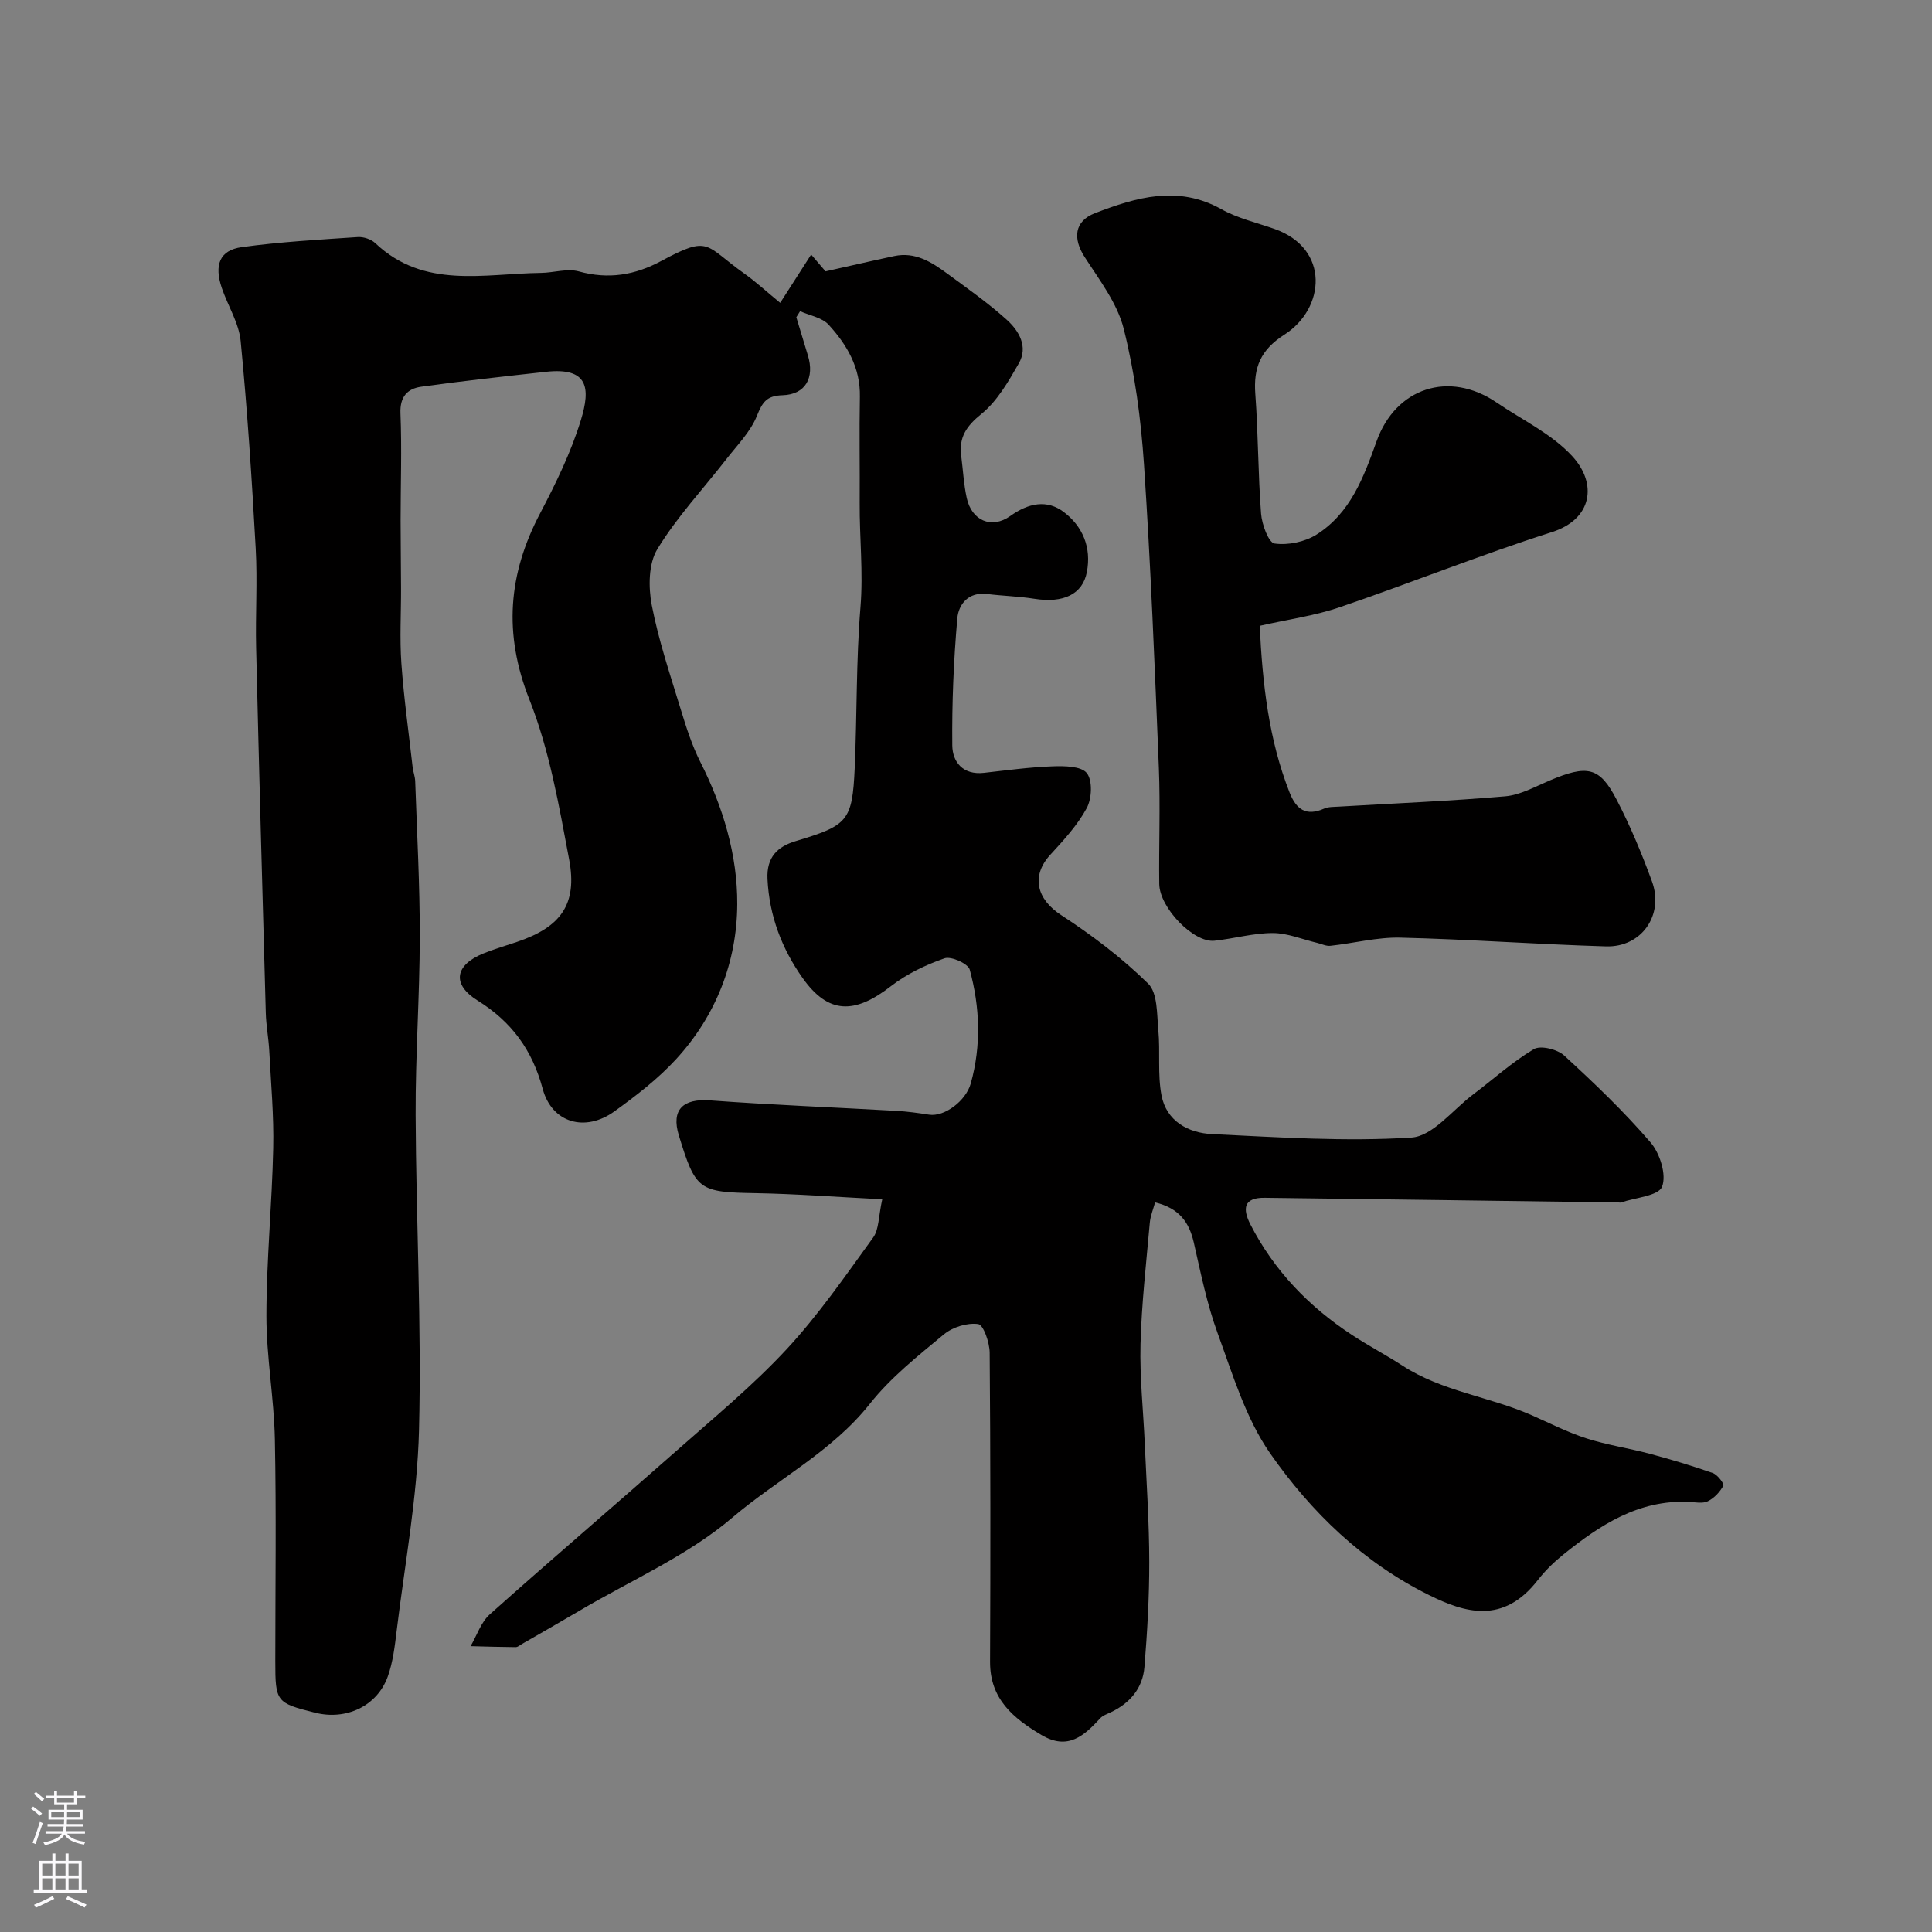 <svg enable-background="new 0 0 400 400" viewBox="0 0 400 400" xmlns="http://www.w3.org/2000/svg"><rect x="0" y="0" width="400" height="400" fill="#808080" stroke="none"/><path d="m161.53 62.7c2.22-3.47 4.19-6.54 6.41-10 1.21 1.42 2.32 2.71 2.98 3.48 4.97-1.11 9.59-2.18 14.24-3.17 4.29-.91 7.67 1.22 10.87 3.57 4.21 3.1 8.52 6.12 12.39 9.61 2.53 2.28 4.5 5.57 2.51 9.05-2.16 3.77-4.47 7.81-7.74 10.46-3.09 2.5-4.68 4.81-4.19 8.63.38 2.92.52 5.9 1.15 8.77 1.01 4.64 5.1 6.52 9.02 3.73 3.78-2.7 7.6-3.46 11.09-.81 3.87 2.94 5.75 7.29 4.76 12.43-.88 4.56-4.81 6.48-10.87 5.52-3.23-.51-6.53-.59-9.79-.99-3.89-.48-5.91 2.16-6.16 5.06-.76 8.73-1.13 17.52-1.04 26.27.03 3.47 2.23 6.19 6.55 5.7 4.73-.53 9.47-1.18 14.22-1.35 2.44-.09 5.92-.05 7.08 1.4 1.21 1.53 1.05 5.27-.01 7.24-1.91 3.54-4.77 6.64-7.53 9.65-4.06 4.42-2.84 9.21 2.23 12.51 6.39 4.17 12.58 8.85 18.01 14.18 1.98 1.94 1.8 6.33 2.11 9.64.42 4.48-.18 9.11.65 13.48 1.02 5.35 5.53 7.81 10.48 8.04 13.75.66 27.57 1.59 41.26.72 4.43-.28 8.55-5.74 12.76-8.91 4.19-3.15 8.12-6.74 12.6-9.4 1.4-.83 4.86.03 6.27 1.32 6.24 5.72 12.39 11.6 17.9 18.01 1.94 2.26 3.34 6.73 2.37 9.16-.75 1.91-5.52 2.24-8.5 3.26-.15.05-.33 0-.5 0-24.43-.33-48.86-.68-73.3-.97-4.32-.05-4.6 2.24-2.93 5.51 4.91 9.58 12.13 17.05 21.07 22.91 3.41 2.24 7.04 4.14 10.46 6.36 8.16 5.29 17.9 6.38 26.61 10.19 3.79 1.66 7.51 3.58 11.43 4.84 4.29 1.38 8.8 2.03 13.17 3.2 4.38 1.17 8.73 2.48 13 3.98.97.34 2.39 2.22 2.18 2.61-.7 1.3-1.9 2.59-3.22 3.23-1.08.53-2.62.19-3.95.13-10.38-.46-18.37 4.79-25.96 10.9-1.94 1.56-3.77 3.34-5.29 5.3-7.17 9.22-15.11 6.76-22.52 3.09-13.61-6.74-24.36-17.13-32.85-29.28-5.11-7.31-7.8-16.43-10.93-24.98-2.21-6.04-3.48-12.44-4.92-18.74-.96-4.17-3-7.09-8.01-8.3-.38 1.4-.98 2.81-1.1 4.26-.74 8.36-1.7 16.71-1.92 25.09-.18 6.92.59 13.86.89 20.8.36 8.1.91 16.2.92 24.3.01 7.25-.41 14.52-1 21.76-.36 4.38-3 7.49-7.01 9.38-.74.35-1.59.63-2.12 1.2-3.37 3.65-6.72 6.73-12.19 3.48-5.88-3.5-10.68-7.47-10.64-15.16.09-21.33.1-42.67-.08-64-.02-2.09-1.29-5.76-2.37-5.91-2.26-.32-5.29.62-7.1 2.12-5.4 4.48-11.03 8.94-15.34 14.39-7.86 9.92-19.09 15.57-28.45 23.54-9.3 7.92-21.02 13-31.69 19.31-3.93 2.32-7.91 4.58-11.87 6.86-.43.25-.87.66-1.31.66-3.11-.02-6.23-.12-9.34-.2 1.3-2.22 2.15-4.96 3.98-6.59 12.78-11.41 25.81-22.52 38.65-33.86 7.74-6.84 15.76-13.45 22.77-20.99 6.63-7.14 12.22-15.26 17.96-23.18 1.2-1.66 1.07-4.28 1.87-7.9-9.3-.47-17.77-1.12-26.24-1.27-11.72-.21-12.39-.56-15.88-11.98-1.61-5.29.85-7.64 6.46-7.23 12.84.95 25.72 1.44 38.58 2.17 2.27.13 4.53.44 6.78.79 3.15.49 7.61-2.82 8.63-6.47 2.19-7.88 1.9-15.8-.22-23.56-.34-1.24-3.84-2.82-5.22-2.34-3.9 1.36-7.82 3.23-11.07 5.75-7.57 5.88-12.99 5.83-18.31-1.68-4.28-6.04-6.9-12.85-7.27-20.49-.22-4.58 2.14-6.73 5.82-7.84 10.81-3.25 11.74-4.12 12.24-15.14.49-11.09.28-22.23 1.19-33.28.6-7.26-.21-14.4-.16-21.59.05-7.33-.1-14.67.04-22 .12-6.02-2.68-10.77-6.48-14.92-1.36-1.48-3.9-1.89-5.9-2.79-.26.42-.52.83-.78 1.25.8 2.63 1.58 5.27 2.39 7.89 1.43 4.64-.49 8.11-5.23 8.26-3.31.1-4.17 1.42-5.32 4.27-1.32 3.29-4.05 6.04-6.3 8.93-4.82 6.2-10.27 12.01-14.32 18.67-1.84 3.03-1.86 7.87-1.15 11.59 1.41 7.31 3.82 14.43 6 21.57 1.13 3.71 2.33 7.48 4.07 10.93 4.7 9.29 7.69 19.27 7.63 29.43-.06 11.94-4.41 23.09-12.67 32.08-3.75 4.08-8.26 7.55-12.77 10.8-6.05 4.36-12.93 2.41-14.84-4.66-2.18-8.07-6.4-13.87-13.48-18.29-5.43-3.39-4.68-7.37 1.23-9.76 2.26-.91 4.61-1.6 6.93-2.38 9.06-3.06 12.55-7.77 10.79-17.08-2.1-11.17-4.07-22.6-8.22-33.08-5.41-13.67-4.41-26 2.24-38.62 3.25-6.18 6.36-12.57 8.4-19.21 2.05-6.67 1.57-11.01-7.22-10.04-8.62.95-17.24 1.89-25.83 3.09-2.84.4-4.43 2.05-4.29 5.51.3 7.34.03 14.71.03 22.07 0 4.7.08 9.4.09 14.09.02 5.2-.3 10.42.07 15.59.51 7.18 1.52 14.33 2.33 21.49.11.97.49 1.92.53 2.89.37 10.77.97 21.54.95 32.3-.02 12.27-.91 24.54-.86 36.8.09 21.77 1.25 43.55.7 65.3-.35 13.86-2.94 27.67-4.62 41.48-.39 3.21-.77 6.52-1.85 9.53-2.2 6.12-8.64 9.11-15.07 7.47-8.01-2-8.21-2.26-8.21-10.59 0-15.33.22-30.67-.09-46-.17-8.55-1.76-17.07-1.75-25.61.01-11.56 1.16-23.11 1.41-34.67.15-6.71-.47-13.45-.82-20.17-.14-2.62-.65-5.22-.72-7.84-.71-25.2-1.4-50.4-2-75.6-.16-6.86.29-13.75-.09-20.59-.79-14.31-1.73-28.63-3.11-42.89-.36-3.75-2.64-7.3-3.9-10.99-1.63-4.79-.45-7.83 4.1-8.47 7.96-1.1 16.02-1.55 24.05-2.09 1.19-.08 2.77.45 3.63 1.27 10.11 9.56 22.48 6.29 34.28 6.15 2.63-.03 5.45-.97 7.85-.31 6.12 1.7 11.63.77 17.07-2.16 10.14-5.46 8.93-3.25 17.21 2.62 2.38 1.69 4.53 3.69 7.41 6.05z" fill="#010000"/><path d="m260.81 129.57c.58 12.03 1.86 23.5 6.17 34.48 1.39 3.55 3.43 5.01 7.18 3.36.87-.38 1.94-.34 2.92-.4 11.52-.68 23.07-1.15 34.56-2.14 3.11-.27 6.15-1.98 9.12-3.24 7.88-3.34 10.4-2.89 13.94 3.92 2.83 5.44 5.21 11.16 7.32 16.93 2.54 6.95-2.14 13.68-9.5 13.46-14.2-.42-28.38-1.47-42.58-1.81-4.81-.12-9.66 1.17-14.5 1.69-.88.1-1.83-.39-2.75-.61-3.06-.72-6.12-2.03-9.18-2.03-4.02 0-8.03 1.16-12.07 1.59-4.3.46-11.37-6.8-11.43-11.77-.1-7.99.24-16-.08-23.98-.85-20.96-1.68-41.93-3.08-62.86-.63-9.42-1.9-18.93-4.19-28.07-1.33-5.31-5.03-10.12-8.1-14.88-2.48-3.85-2.13-7.43 2.15-9.08 8.56-3.29 17.18-5.85 26.18-.81 3.36 1.88 7.28 2.77 10.96 4.07 11.56 4.07 10.53 16.5 2.06 21.9-4.92 3.14-6.42 6.82-6.01 12.29.61 8.24.56 16.52 1.19 24.75.17 2.24 1.56 6.03 2.8 6.2 2.78.39 6.27-.33 8.68-1.85 7.01-4.42 9.78-11.89 12.43-19.3 3.97-11.12 15.03-14.71 24.81-8.07 5.32 3.62 11.45 6.51 15.7 11.13 5.26 5.71 4.17 13.06-4.22 15.73-14.78 4.71-29.2 10.53-43.89 15.54-5.16 1.77-10.68 2.52-16.59 3.86z" fill="#010000"/><g fill="#fbfafc"><path d="m6.44 374.46.42-.45c.65.47 1.27.95 1.85 1.44l-.45.49c-.65-.56-1.25-1.06-1.82-1.48m.93 7.33-.63-.26c.55-1.36 1.05-2.8 1.52-4.33.19.1.38.19.59.27-.46 1.29-.95 2.73-1.48 4.32m-.38-10.38.44-.42c.43.34 1.01.82 1.74 1.44l-.49.49c-.53-.51-1.09-1.01-1.69-1.51m2.5.35h1.72v-1.04h.59v1.04h3.52v-1.04h.59v1.04h1.75v.53h-1.75v1.42h-2.03v.97h3.22v2.03h-3.24c0 .35-.01.66-.03.93h3.32v.53h-3.37c-.03.27-.08.58-.15.94h3.96v.53h-3.71c.67.92 1.93 1.48 3.79 1.68-.13.24-.23.44-.29.59-2.13-.38-3.48-1.08-4.04-2.12-.43.97-1.77 1.72-4.03 2.23-.09-.19-.2-.37-.33-.55 2.1-.42 3.37-1.03 3.81-1.83h-3.36v-.53h3.58c.08-.29.13-.61.16-.94h-3.33v-.53h3.39c.02-.27.04-.58.04-.93h-3.23v-2.03h3.25v-.97h-2.07v-1.42h-1.73zm1.12 3.44v1h2.65c.01-.3.02-.44.01-.4v-.25-.35zm1.19-2h3.52v-.91h-3.52zm4.71 2h-2.63v.59c0 .15-.01.28-.01.4h2.64z"/><path d="m13.56 383.74h.63v1.52h2.72v6.07h1.13v.6h-11.06v-.6h1.13v-6.07h2.73v-1.52h.63v1.52h2.1v-1.52zm-2.69 8.83.38.56c-1.24.63-2.53 1.25-3.85 1.85-.1-.21-.21-.42-.34-.63 1.36-.55 2.63-1.15 3.81-1.78m-2.13-4.27h2.1v-2.45h-2.1zm0 3.04h2.1v-2.46h-2.1zm2.72-3.04h2.1v-2.45h-2.1zm0 3.04h2.1v-2.46h-2.1zm6.07 3.6c-1.41-.71-2.7-1.3-3.86-1.78l.35-.56c1.45.62 2.75 1.19 3.88 1.72zm-1.25-9.09h-2.1v2.45h2.1zm-2.09 5.49h2.1v-2.45h-2.1z"/></g></svg>